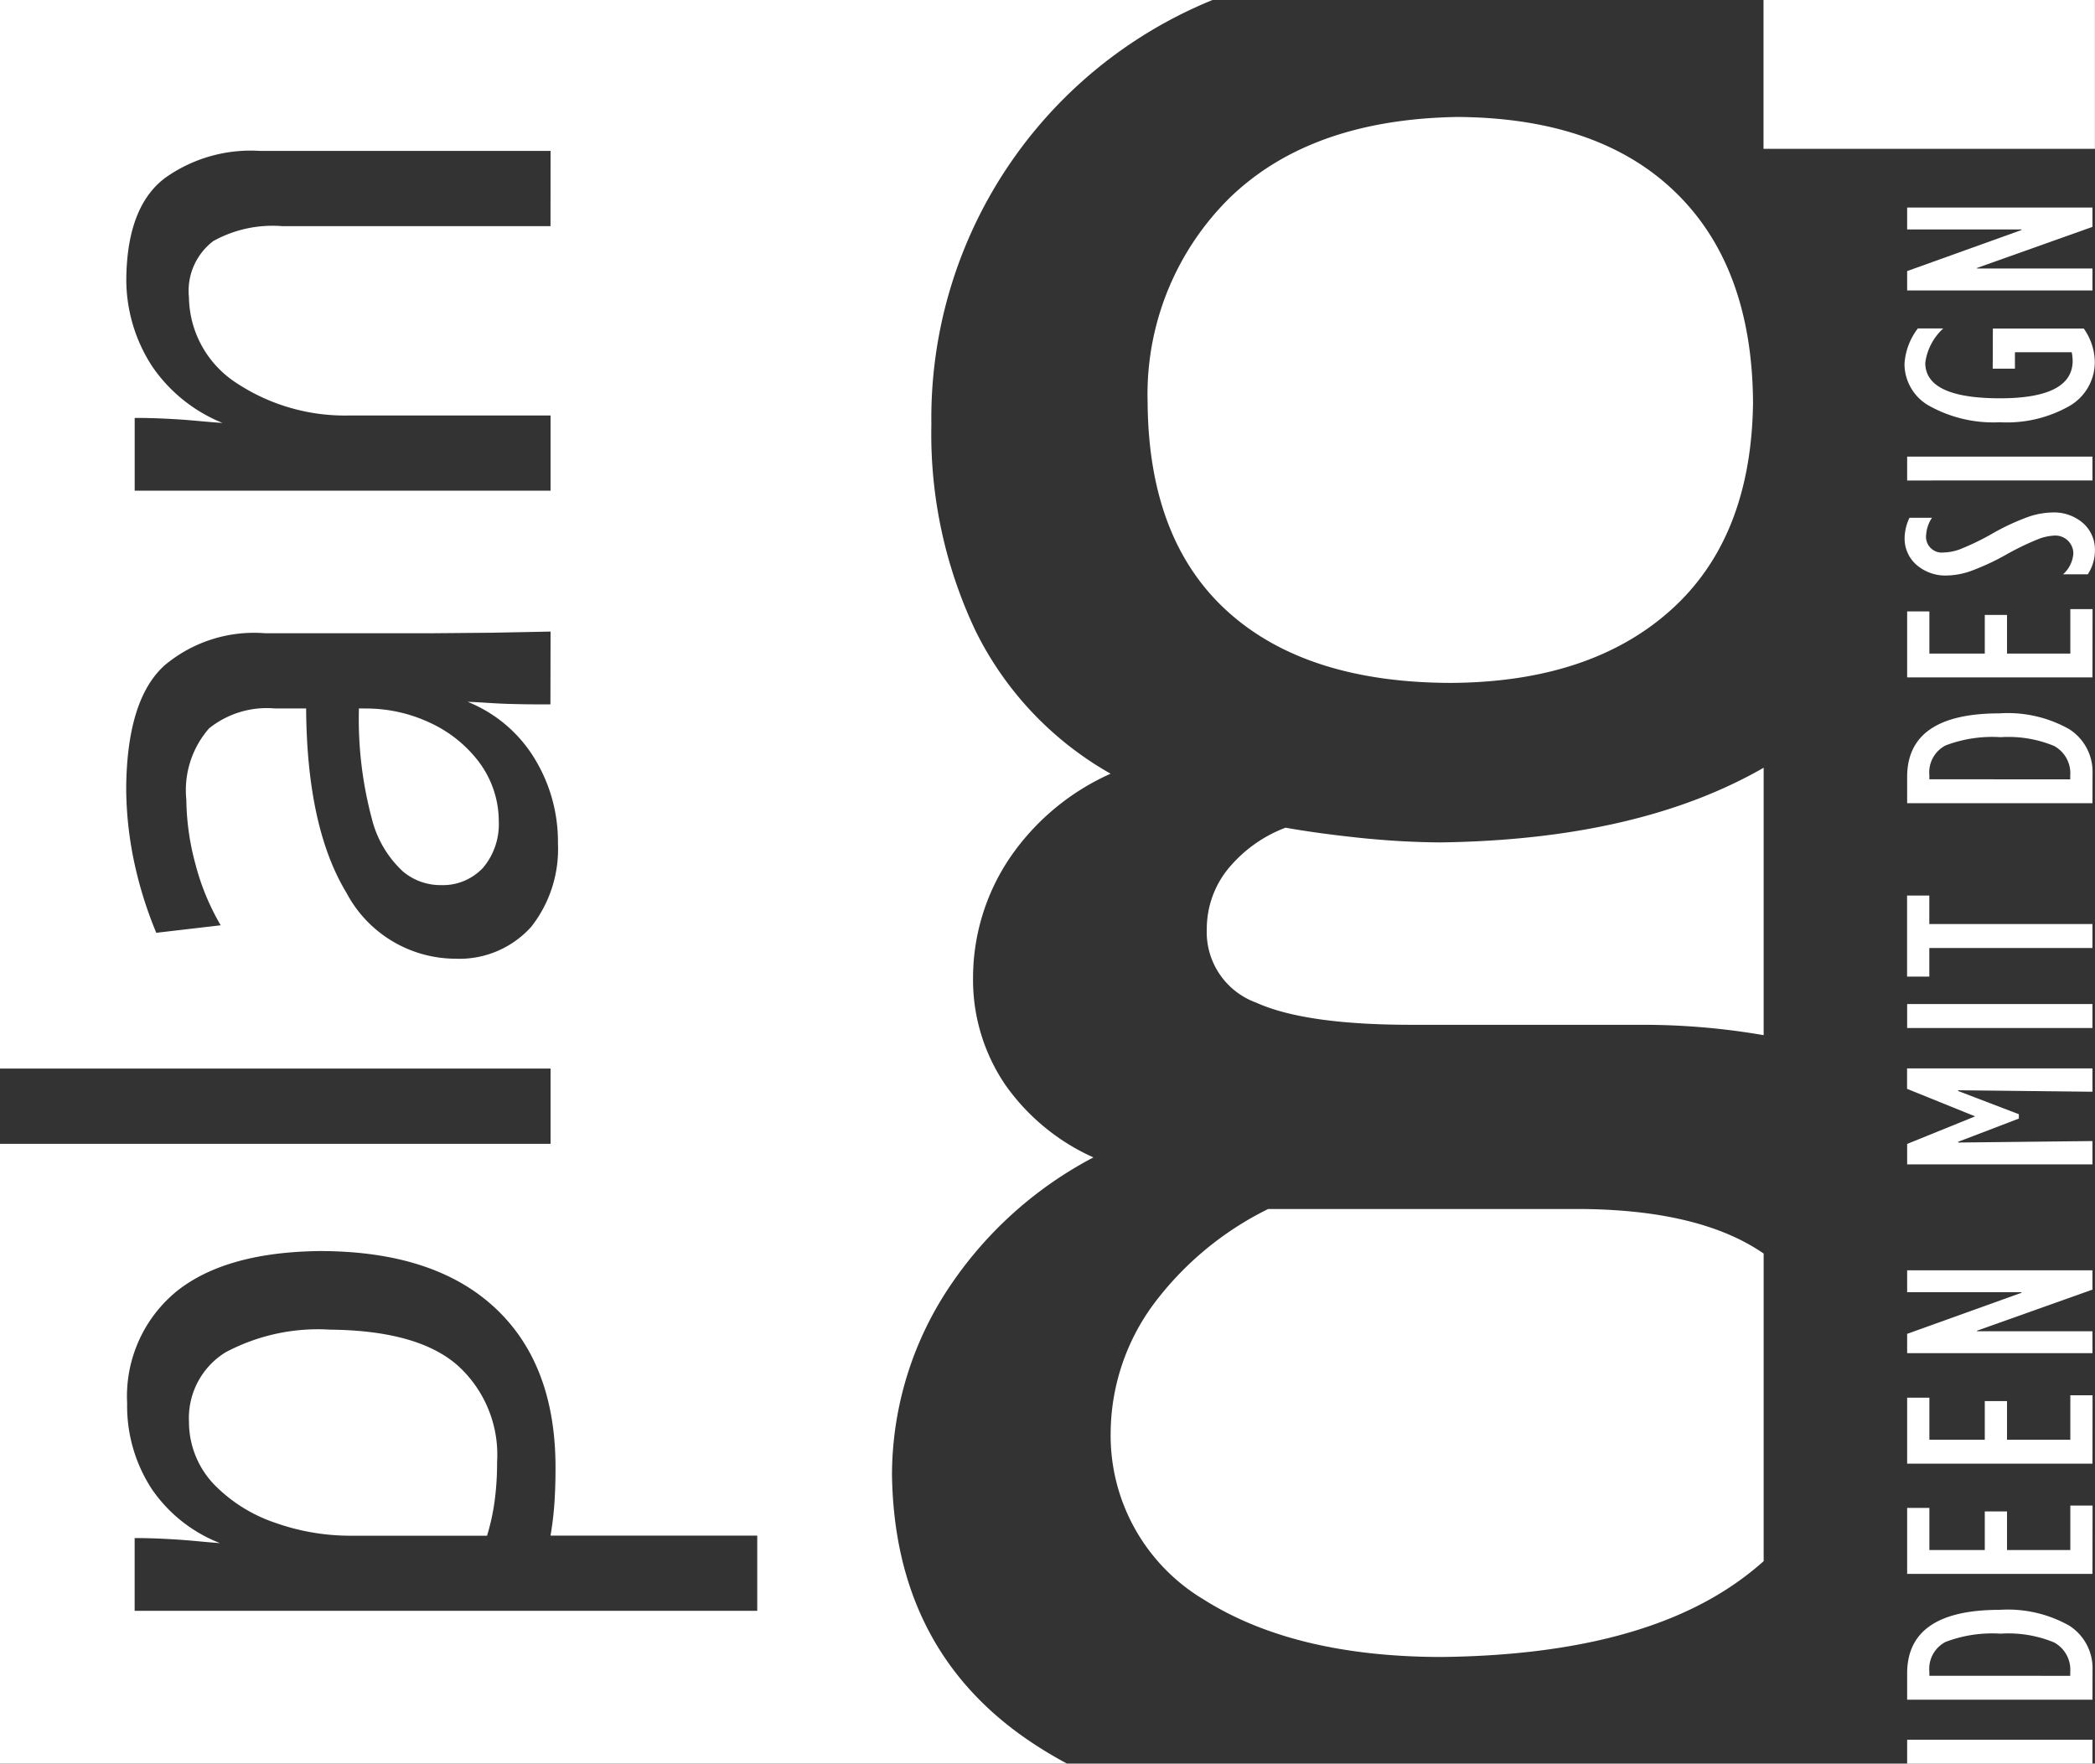 <svg xmlns="http://www.w3.org/2000/svg" width="103.673" height="87.273" viewBox="0 0 103.673 87.273">
  <rect x="0" y="0" width="103.673" height="87.273" fill="#333333" stroke="none"/>
  <g id="Gruppe_2002" data-name="Gruppe 2002" transform="translate(-290.566 -276.821)">
    <path id="Pfad_653" data-name="Pfad 653" d="M377.835,276.821h16.4v7.364h-16.4Zm.007,37.992v13.234a35,35,0,0,0-6.005-.513h-11.2q-5.442.022-7.916-1.1a3.715,3.715,0,0,1-2.436-3.658,4.721,4.721,0,0,1,.944-2.819,6.748,6.748,0,0,1,2.953-2.177q1.6.284,3.654.5t4.019.228Q371.655,318.372,377.841,314.813Zm0,24.04v15.223a14.522,14.522,0,0,1-1.534,1.194q-5.081,3.453-14.458,3.548-7.254-.019-11.722-2.847a9.448,9.448,0,0,1-4.6-8.237,10.826,10.826,0,0,1,2.116-6.365,15.774,15.774,0,0,1,5.679-4.72h15.466Q374.71,336.691,377.841,338.853Zm-.525-42.123q-.08,6.7-4.065,10.277t-10.915,3.608q-7.17-.023-11.052-3.562t-3.928-10.322a13.651,13.651,0,0,1,4.064-10.122q4.008-3.884,11.281-4,6.987.049,10.778,3.728T377.316,296.73ZM308.7,311.882a7.433,7.433,0,0,1,3.134.7,6.374,6.374,0,0,1,2.435,1.948,4.9,4.9,0,0,1,.98,2.942,3.341,3.341,0,0,1-.777,2.289,2.72,2.72,0,0,1-2.083.86,2.878,2.878,0,0,1-1.882-.674,5.283,5.283,0,0,1-1.541-2.617,19.065,19.065,0,0,1-.638-5.453Zm-1.82,30.737q4.405.04,6.364,1.8a5.953,5.953,0,0,1,1.921,4.75,14.293,14.293,0,0,1-.124,1.948,10.775,10.775,0,0,1-.373,1.7h-6.795a11.1,11.1,0,0,1-3.664-.632,7.633,7.633,0,0,1-3.029-1.884,4.478,4.478,0,0,1-1.262-3.119,3.816,3.816,0,0,1,1.818-3.445A9.735,9.735,0,0,1,306.88,342.618Zm-16.314-65.8h60.008a22.341,22.341,0,0,0-13.918,21.005,22.711,22.711,0,0,0,2.2,10.244,16.506,16.506,0,0,0,6.67,7.04,11.907,11.907,0,0,0-5,4.183,10.623,10.623,0,0,0-1.808,5.926,9.237,9.237,0,0,0,1.611,5.308,10.65,10.65,0,0,0,4.346,3.571,19.406,19.406,0,0,0-6.99,6.207,16.778,16.778,0,0,0-2.978,9.5q.128,8.7,6.871,13.218.853.572,1.788,1.072h-52.8V333.425h27.245V329.7H290.566Zm27.245,7.468H303.4a7.3,7.3,0,0,0-4.658,1.334q-1.854,1.388-1.924,4.874a7.857,7.857,0,0,0,1.308,4.5,7.73,7.73,0,0,0,3.45,2.755c-.672-.039-1.389-.125-2.194-.176s-1.522-.074-2.151-.072v3.6h20.58v-3.722h-9.9a9.74,9.74,0,0,1-5.706-1.647,5.136,5.136,0,0,1-2.289-4.2,3.091,3.091,0,0,1,1.212-2.787,6.046,6.046,0,0,1,3.387-.735h13.293Zm0,23.788-2.9.057-3.024.026h-8.2a6.885,6.885,0,0,0-4.976,1.588q-1.853,1.667-1.9,6.029a17.968,17.968,0,0,0,.434,3.884,19.858,19.858,0,0,0,1.054,3.322l3.188-.372a11.863,11.863,0,0,1-1.254-3.042,12.586,12.586,0,0,1-.446-3.17,4.646,4.646,0,0,1,1.125-3.532,4.571,4.571,0,0,1,3.269-.985h1.534q.037,5.887,1.991,9.113a6.119,6.119,0,0,0,5.38,3.27,4.775,4.775,0,0,0,3.772-1.583,6.227,6.227,0,0,0,1.318-4.129,7.875,7.875,0,0,0-1.287-4.4,6.872,6.872,0,0,0-3.182-2.6c.588.017,1.235.077,1.941.1s1.424.03,2.156.026Zm-11.264,30.654q-4.738.021-7.206,1.965a6.713,6.713,0,0,0-2.483,5.569,7.508,7.508,0,0,0,1.225,4.252,7.292,7.292,0,0,0,3.367,2.667c-.65-.04-1.347-.126-2.132-.176s-1.481-.074-2.089-.073v3.6h30.81v-3.722h-10.23a15.879,15.879,0,0,0,.2-1.709q.051-.824.047-1.772-.032-5.04-3.006-7.8T306.548,338.731Z" transform="translate(0 0)" fill="#fff" fill-rule="evenodd"/>
    <g id="Gruppe_1999" data-name="Gruppe 1999" transform="translate(384.822 287.091)">
      <path id="Pfad_654" data-name="Pfad 654" d="M527.5,305.726H518.33v-.957l5.66-2.033v-.027h-5.66v-1.085H527.5v.957l-5.713,2.033v.028H527.5Zm-4.928,1.888h4.5a2.951,2.951,0,0,1,.544,1.623,2.512,2.512,0,0,1-1.24,2.2,6.276,6.276,0,0,1-3.455.812,6.517,6.517,0,0,1-3.449-.785,2.379,2.379,0,0,1-1.273-2.1,3.2,3.2,0,0,1,.66-1.756h1.258a2.791,2.791,0,0,0-.89,1.7q0,1.754,3.694,1.756,3.6,0,3.6-1.863a2.636,2.636,0,0,0-.046-.417h-2.811v.813h-1.1Zm4.928,7.517H518.33V313.95H527.5Zm-.236,4.644h-1.22a1.526,1.526,0,0,0,.51-1.028.89.89,0,0,0-.893-.891,2.513,2.513,0,0,0-.764.146,13.3,13.3,0,0,0-1.66.794,11.751,11.751,0,0,1-1.833.843,3.74,3.74,0,0,1-1.1.194,2.183,2.183,0,0,1-1.511-.526,1.724,1.724,0,0,1-.588-1.344,2.371,2.371,0,0,1,.242-.987h1.113a1.693,1.693,0,0,0-.288.824.783.783,0,0,0,.879.893,2.475,2.475,0,0,0,.774-.151,12.51,12.51,0,0,0,1.65-.8,11.3,11.3,0,0,1,1.825-.838,3.915,3.915,0,0,1,1.11-.19,2.189,2.189,0,0,1,1.524.526,1.746,1.746,0,0,1,.588,1.364A2.156,2.156,0,0,1,527.269,319.775Zm.236,5.1H518.33v-3.264h1.1v2.085h2.742v-1.912h1.1v1.912h3.133v-2.2h1.1Zm-1.1,5.045v-.174a1.539,1.539,0,0,0-.8-1.479,5.918,5.918,0,0,0-2.644-.433,6.48,6.48,0,0,0-2.727.41,1.5,1.5,0,0,0-.8,1.474v.2Zm1.1,1.181H518.33v-1.3q0-3.146,4.573-3.146a6.184,6.184,0,0,1,3.445.781,2.5,2.5,0,0,1,1.156,2.2Zm0,7.166h-8.073v1.414h-1.1v-4.01h1.1v1.41H527.5Zm0,3.958H518.33V341.04H527.5Zm-5.807,4.373-3.367-1.362v-1.011H527.5v1.154l-6.631-.073-.028.032,3.017,1.154v.215l-3.017,1.154.028.032,6.631-.073v1.154H518.33v-1.012Zm5.807,11.718H518.33v-.956l5.66-2.033V355.3h-5.66v-1.085H527.5v.956l-5.713,2.033v.027H527.5Zm0,5.468H518.33v-3.264h1.1V362.6h2.742v-1.912h1.1V362.6h3.133v-2.2h1.1Zm0,5.454H518.33v-3.264h1.1v2.085h2.742v-1.912h1.1v1.912h3.133v-2.2h1.1Zm-1.1,5.045v-.174a1.54,1.54,0,0,0-.8-1.479,5.917,5.917,0,0,0-2.644-.433,6.486,6.486,0,0,0-2.727.41,1.5,1.5,0,0,0-.8,1.474v.2Zm1.1,1.181H518.33v-1.3q0-3.145,4.573-3.146a6.184,6.184,0,0,1,3.445.78,2.5,2.5,0,0,1,1.156,2.2Zm0,3.165H518.33v-1.181H527.5Z" transform="translate(-518.209 -301.624)" fill="#fff"/>
    </g>
  </g>
</svg>
